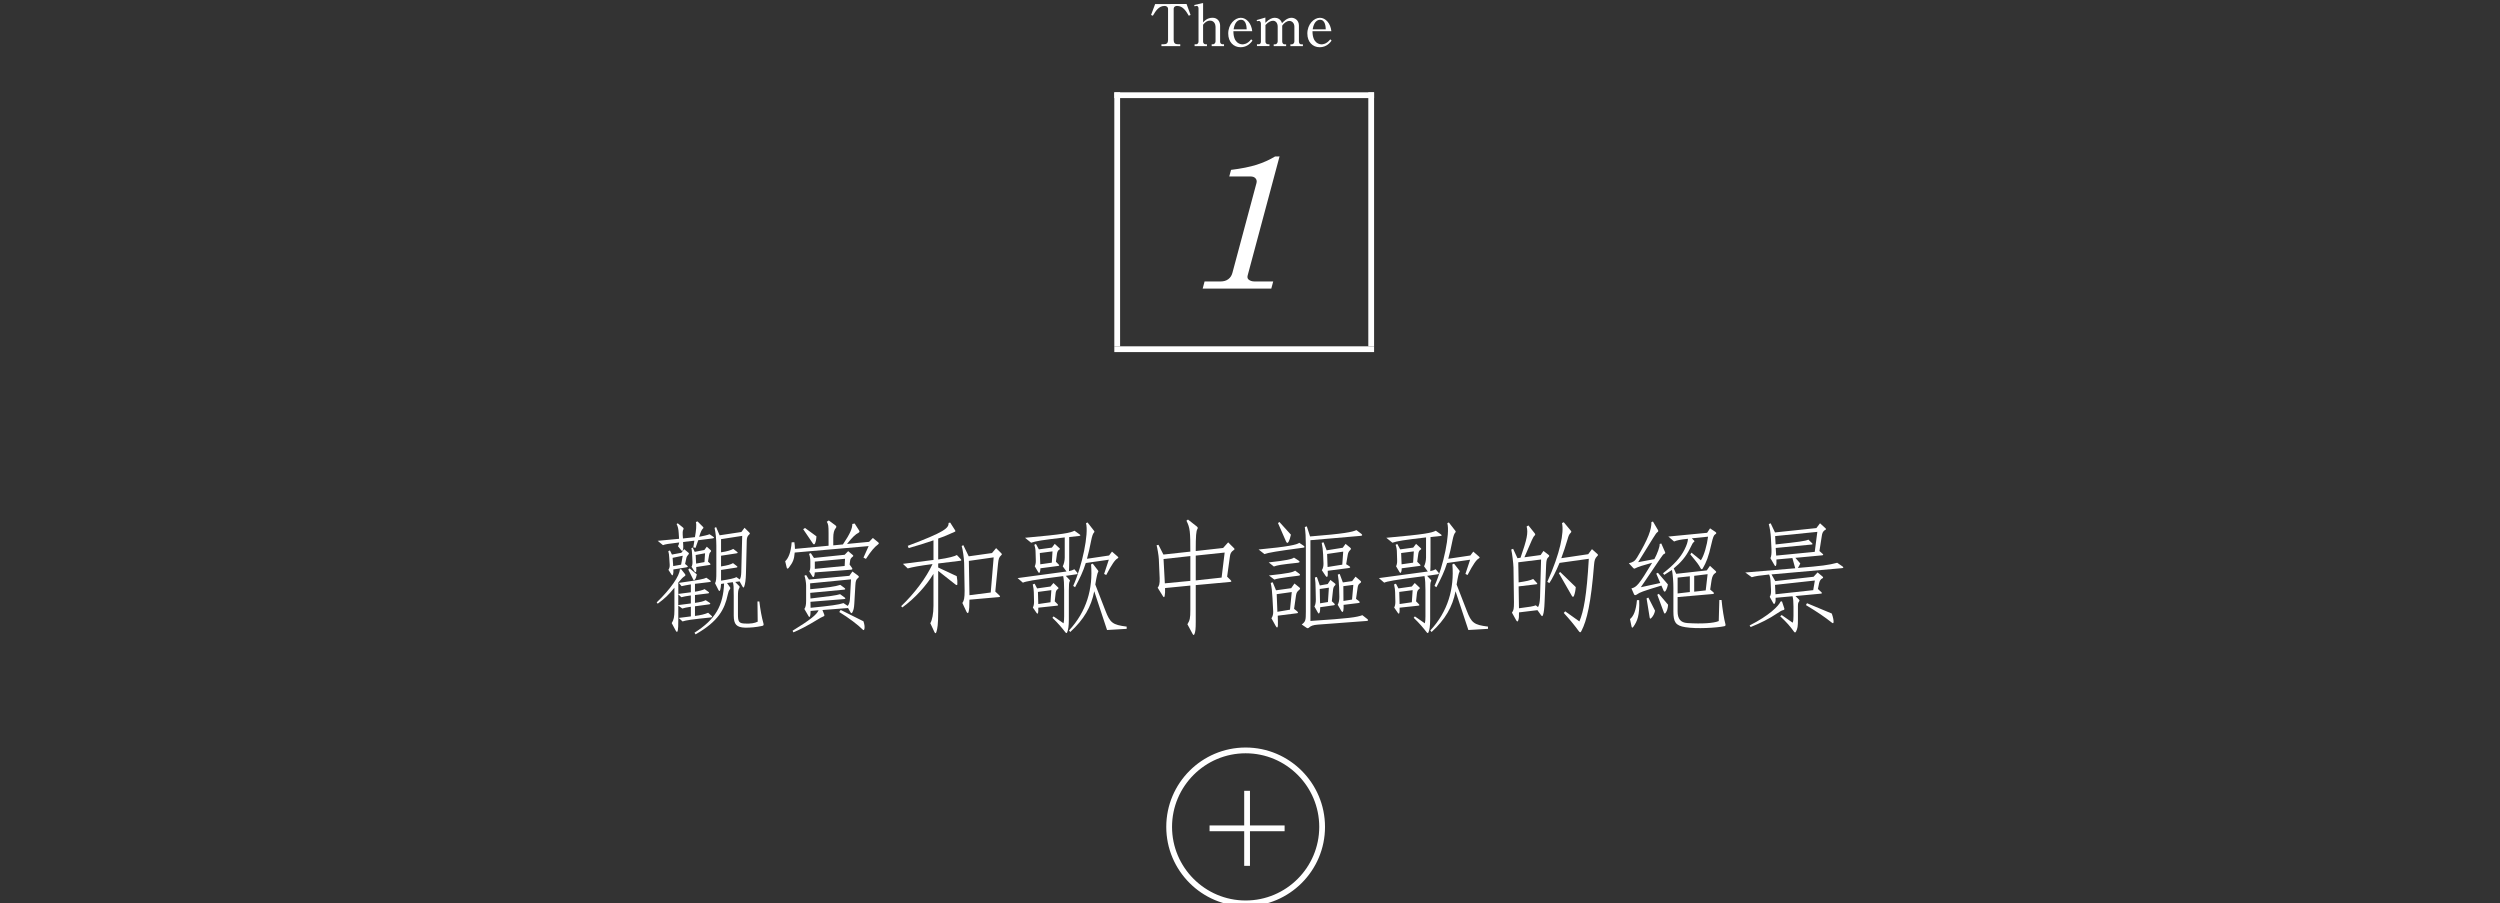 <?xml version="1.0" encoding="utf-8"?>
<!-- Generator: Adobe Illustrator 16.0.0, SVG Export Plug-In . SVG Version: 6.00 Build 0)  -->
<!DOCTYPE svg PUBLIC "-//W3C//DTD SVG 1.1//EN" "http://www.w3.org/Graphics/SVG/1.1/DTD/svg11.dtd">
<svg version="1.1" id="レイヤー_1" xmlns="http://www.w3.org/2000/svg" xmlns:xlink="http://www.w3.org/1999/xlink" x="0px"
	 y="0px" width="433.082px" height="156.477px" viewBox="0 0 433.082 156.477" enable-background="new 0 0 433.082 156.477"
	 xml:space="preserve">
<rect x="0" y="0" width="433.082" height="156.477" fill="#333333" stroke="none"/>
<g>
	<rect x="-13.959" y="-21.26" display="none" stroke="#000000" stroke-miterlimit="10" width="469.001" height="200"/>
	<g>
		<path fill="#FFFFFF" d="M215.786,156.994c-7.582,0-13.75-6.168-13.75-13.75s6.168-13.75,13.75-13.75s13.75,6.168,13.75,13.75
			S223.368,156.994,215.786,156.994z M215.786,130.494c-7.03,0-12.75,5.719-12.75,12.75c0,7.025,5.72,12.75,12.75,12.75
			s12.75-5.725,12.75-12.75C228.536,136.213,222.818,130.494,215.786,130.494z"/>
		<rect x="215.536" y="136.994" fill="#FFFFFF" width="1" height="13"/>
		<rect x="209.536" y="142.994" fill="#FFFFFF" width="13" height="1"/>
	</g>
</g>
<rect x="193.036" y="15.993" fill="#FFFFFF" width="45" height="1"/>
<rect x="193.036" y="59.993" fill="#FFFFFF" width="45" height="1"/>
<rect x="193.036" y="15.993" fill="#FFFFFF" width="1" height="44"/>
<rect x="237.036" y="15.993" fill="#FFFFFF" width="1" height="44"/>
<path fill="#FFFFFF" d="M205.552,0.698l0.695,1.896l-0.309,0.13c-0.5-0.829-1.011-1.698-2.039-1.698c-0.25,0-0.58,0.119-0.58,0.529
	v5.366c0,0.521,0.229,0.749,0.75,0.749h0.389v0.32h-3.258V7.67h0.395c0.521,0,0.75-0.229,0.75-0.749V1.557
	c0-0.355-0.266-0.529-0.604-0.529c-1.021,0-1.551,0.894-2.029,1.698l-0.311-0.13l0.709-1.896L205.552,0.698L205.552,0.698z"/>
<path fill="#FFFFFF" d="M208.415,0.519v3.368c0.26-0.29,0.729-0.811,1.648-0.811c0.909,0,1.299,0.72,1.299,1.349v2.818
	c0,0.229,0.188,0.43,0.42,0.43h0.26v0.32h-2.139v-0.32h0.229c0.209,0,0.439-0.22,0.439-0.499V4.635c0-0.43-0.24-1.06-0.949-1.06
	c-0.51,0-0.879,0.276-1.209,0.71v2.938c0,0.22,0.17,0.448,0.41,0.448h0.26v0.32h-2.139v-0.32h0.27c0.238,0,0.408-0.22,0.408-0.459
	V1.506c0-0.149-0.029-0.479-0.328-0.479c-0.021,0-0.182,0.014-0.371,0.063l-0.039-0.229L208.415,0.519z"/>
<path fill="#FFFFFF" d="M213.665,5.406c0,2.139,1.25,2.275,1.58,2.275c0.119,0,0.838,0,1.498-0.87l0.229,0.225
	c-0.229,0.315-0.858,1.146-2.063,1.146c-1.211,0-2.139-0.909-2.139-2.368c0-1.619,1.146-2.734,2.178-2.734
	c0.99,0,1.85,0.985,1.979,2.328L213.665,5.406L213.665,5.406z M215.964,5.085c-0.01-0.354-0.051-1.659-0.979-1.659
	c-0.148,0-1.029,0-1.289,1.659H215.964z"/>
<path fill="#FFFFFF" d="M217.697,3.477l1.508-0.438v0.909c0.68-0.684,1.199-0.869,1.629-0.869c0.451,0,1.041,0.22,1.25,0.938
	c0.25-0.261,0.859-0.938,1.643-0.938c0.541,0,1.289,0.39,1.289,1.349v2.778c0,0.229,0.131,0.47,0.353,0.47h0.338v0.32h-2.168v-0.32
	h0.271c0.222,0,0.42-0.238,0.42-0.499v-2.56c0-0.61-0.409-0.989-0.858-0.989c-0.49,0-0.959,0.391-1.25,0.815v2.762
	c0,0.229,0.149,0.47,0.381,0.47h0.299v0.32h-2.154v-0.32h0.261c0.229,0,0.43-0.238,0.43-0.499v-2.56c0-0.604-0.33-1.021-0.799-1.021
	c-0.301,0-0.75,0.119-1.32,0.738V7.23c0,0.224,0.171,0.438,0.434,0.438h0.261v0.317h-2.168V7.67h0.319
	c0.219,0,0.366-0.198,0.366-0.438V4.156c0-0.24-0.078-0.521-0.351-0.521c-0.041,0-0.17,0-0.33,0.04L217.697,3.477z"/>
<path fill="#FFFFFF" d="M227.365,5.406c0,2.139,1.25,2.275,1.58,2.275c0.119,0,0.84,0,1.5-0.87l0.229,0.225
	c-0.229,0.315-0.854,1.146-2.059,1.146c-1.209,0-2.14-0.909-2.14-2.368c0-1.619,1.146-2.734,2.181-2.734
	c0.988,0,1.848,0.985,1.979,2.328L227.365,5.406L227.365,5.406z M229.663,5.085c-0.01-0.354-0.049-1.659-0.979-1.659
	c-0.149,0-1.028,0-1.288,1.659H229.663z"/>
<g>
	<path fill="#FFFFFF" d="M221.659,27.099l-5.52,20.604c-0.082,0.308-0.036,0.544,0.142,0.71c0.257,0.229,0.616,0.347,1.078,0.347
		h3.203l-0.332,1.237h-11.886l0.327-1.237h2.74c0.572,0,1.032-0.135,1.379-0.404c0.354-0.271,0.582-0.629,0.703-1.082l4.171-15.563
		c0.086-0.318,0.031-0.589-0.163-0.813c-0.189-0.221-0.485-0.33-0.886-0.33h-3.664l0.309-1.14c1.775-0.22,3.252-0.514,4.42-0.883
		s2.236-0.854,3.216-1.443L221.659,27.099L221.659,27.099z"/>
</g>
<g display="none">
	<path display="inline" fill="#FFFFFF" d="M209.638,47.379c-0.683,0.646,1.724,0.975,7.21,0.975c0.82,0,1.468-0.215,1.936-0.644
		c0.465-0.436,1.188-1.618,2.155-3.565h1.14l-2.37,6.854h-14.783l0.239-0.896l6.271-5.465c3.452-2.906,5.549-4.729,6.289-5.479
		c1.055-1.066,1.894-2.104,2.514-3.101c0.617-0.994,1.037-1.896,1.257-2.715c0.36-1.354,0.271-2.418-0.27-3.194
		c-0.54-0.771-1.479-1.16-2.811-1.16c-1.496,0-2.813,0.354-3.952,1.069c-1.138,0.721-1.813,1.479-2.027,2.278
		c-0.074,0.274-0.062,0.485,0.047,0.628c0.095,0.143,0.347,0.271,0.757,0.379c1.04,0.264,1.423,0.914,1.146,1.948
		c-0.146,0.561-0.463,1.021-0.938,1.395c-0.473,0.369-1,0.558-1.583,0.558c-0.672,0-1.178-0.313-1.517-0.938
		c-0.343-0.621-0.375-1.434-0.106-2.436c0.302-1.122,0.862-2.146,1.688-3.063c0.821-0.919,1.896-1.673,3.223-2.261
		c1.324-0.589,2.657-0.884,4-0.884c1.332,0,2.491,0.286,3.478,0.854c0.985,0.572,1.644,1.324,1.967,2.254
		c0.318,0.935,0.337,1.945,0.042,3.049c-0.203,0.761-0.556,1.526-1.05,2.313c-0.493,0.782-1.107,1.513-1.842,2.196
		c-1.263,1.177-2.505,2.184-3.729,3.02l-5.334,3.665C211.331,45.944,210.317,46.73,209.638,47.379z"/>
</g>
<g>
	<path fill="#FFFFFF" d="M117.498,102.887l2.18-0.285v-1.364c-0.509,0.081-1.284,0.224-1.609,0.307l-0.469-0.569
		c3.706-0.53,4.317-0.674,4.766-0.896l0.632,0.446c0.224,0.164,0.203,0.266-0.102,0.308l-2.505,0.305v1.365
		c0.691-0.102,1.385-0.285,1.67-0.448l0.63,0.448c0.225,0.162,0.206,0.284-0.12,0.305l-2.179,0.265v1.364
		c1.017-0.143,1.466-0.264,1.854-0.469l0.63,0.408c0.246,0.163,0.246,0.284-0.061,0.325l-2.423,0.326v1.67
		c0.917-0.102,1.752-0.307,2.28-0.551l0.55,0.489c0.224,0.184,0.184,0.307-0.122,0.327c-3.38,0.346-4.235,0.488-4.866,0.69
		l-0.651-0.61l2.098-0.264v-1.671c-0.715,0.102-1.161,0.205-1.486,0.307l-0.693-0.51v2.464c0,0.999-0.021,1.528-0.08,1.813
		c-0.082,0.388-0.204,0.346-0.367,0.061l-0.692-1.303c0.349-0.529,0.469-1.099,0.469-2.22v-3.909
		c-1.058,1.303-1.669,1.854-2.892,2.77l-0.183-0.224c2.423-2.321,3.991-4.622,4.012-5.722l0.223-0.04l0.673,0.854
		c0.122,0.184,0.102,0.265-0.122,0.406c-0.265,0.164-0.631,0.55-1.038,1.061v0.062v1.908H117.498z M123.403,93.278l-2.444,0.306
		l-0.468,1.323l-0.387-0.082l0.183-1.159l-1.955,0.223c0.061,0.693,0.041,1.101-0.021,1.345c-0.041,0.223-0.164,0.306-0.326,0.06
		l-0.55-0.69c0.122-0.143,0.163-0.326,0.224-0.632c-1.873,0.224-2.442,0.306-2.81,0.468l-0.916-0.753l3.705-0.348l-0.061-0.976
		c-0.041-0.713-0.144-1.16-0.367-1.588l0.203-0.122l0.897,0.731c0.121,0.103,0.142,0.205,0.062,0.367
		c-0.123,0.204-0.143,0.468-0.062,1.528l2.077-0.226c0.203-1.14,0.305-2.096,0.162-2.625l0.286-0.102l0.937,0.936
		c0.121,0.121,0.121,0.204-0.021,0.326c-0.184,0.163-0.366,0.529-0.632,1.404c0.692-0.121,1.548-0.326,1.792-0.447l0.55,0.365
		C123.769,93.114,123.79,93.215,123.403,93.278z M119.249,96.067c-0.203,0.224-0.306,0.406-0.325,0.508l-0.245,1.12l0.326,0.265
		c0.224,0.183,0.205,0.265-0.121,0.325l-2.24,0.366c0.022,0.367,0.022,0.549-0.04,0.794c-0.062,0.307-0.163,0.285-0.325,0.021
		l-0.489-0.753c0.143-0.184,0.244-0.489,0.224-0.856l-0.081-1.262c-0.021-0.427-0.062-0.793-0.163-1.12l0.285-0.121l0.346,0.713
		l1.629-0.306l0.489-0.633l0.753,0.633C119.371,95.841,119.371,95.944,119.249,96.067z M116.52,96.638l0.102,1.425l1.364-0.244
		l0.285-1.548L116.52,96.638z M119.676,104.537v-1.385c-0.713,0.102-1.302,0.203-1.649,0.305l-0.529-0.51v1.874L119.676,104.537z
		 M120.409,100.363c-0.162,0.203-0.244,0.203-0.346-0.021l-0.835-1.69l0.244-0.183l1.243,1.038
		C120.634,99.914,120.532,100.199,120.409,100.363z M123.077,95.638c-0.164,0.165-0.205,0.285-0.246,0.551l-0.183,1.1l0.327,0.306
		c0.162,0.143,0.143,0.264-0.104,0.285l-2.26,0.347c0.021,0.347,0.021,0.59,0,0.712c-0.021,0.245-0.163,0.265-0.306,0.041
		l-0.509-0.794c0.122-0.204,0.183-0.571,0.164-0.874l-0.063-1.243c-0.021-0.509-0.062-0.794-0.121-1.119l0.224-0.104l0.347,0.754
		l1.67-0.325l0.427-0.57l0.674,0.61C123.199,95.395,123.219,95.496,123.077,95.638z M131.954,108.447
		c-0.956,0.203-2.057,0.306-2.87,0.285c-1.485-0.042-1.976-0.571-1.976-2.098v-3.379c0-1.609-0.021-2.017-0.162-2.403l-0.999,0.143
		l0.508,0.733c0.082,0.102,0.082,0.204-0.039,0.387c-0.164,0.204-0.265,0.469-0.347,0.896c-0.529,2.524-1.628,4.642-5.579,6.882
		l-0.184-0.285c3.686-2.341,4.969-4.723,5.131-8.53l-0.529,0.079c0,0.389-0.082,0.835-0.122,0.959
		c-0.081,0.346-0.203,0.346-0.346,0.061l-0.57-1.14c0.203-0.406,0.224-0.692,0.224-2.118v-4.378c0-1.159-0.122-2.279-0.307-3.094
		l0.265-0.143l0.61,1.427l3.767-0.571l0.55-0.732l0.814,0.814c0.143,0.143,0.164,0.205-0.041,0.388
		c-0.285,0.244-0.365,0.53-0.387,0.998l-0.143,5.781c-0.021,0.997-0.143,1.813-0.306,2.22c-0.081,0.204-0.163,0.224-0.326-0.081
		l-0.468-0.835l-0.753,0.103l0.671,0.692c0.103,0.102,0.123,0.183,0.021,0.366c-0.183,0.285-0.224,0.632-0.224,1.444v3.075
		c0,1.303,0.143,1.588,1.222,1.628c1.039,0.041,1.628-0.061,2.199-0.325l-0.041-3.502h0.325c0.184,1.485,0.406,2.728,0.714,3.808
		C132.32,108.282,132.301,108.385,131.954,108.447z M120.511,96.148l0.081,1.486l1.445-0.264l0.103-1.529L120.511,96.148z
		 M124.909,93.399v2.28c1.181-0.183,1.649-0.346,2.117-0.59l0.61,0.469c0.224,0.163,0.224,0.264-0.08,0.306l-2.647,0.407v1.854
		c1.181-0.184,1.628-0.327,2.077-0.571l0.631,0.489c0.204,0.143,0.184,0.245-0.08,0.285l-2.627,0.406v1.854
		c1.445-0.223,2.321-0.405,2.666-0.61l0.571,0.407c0.163-0.244,0.244-0.632,0.264-1.222l0.163-6.332L124.909,93.399z"/>
	<path fill="#FFFFFF" d="M150.009,96.82l-0.428-0.224l0.896-1.996l-12.807,1.12c-0.102,1.161-0.264,1.65-1.039,2.647
		c-0.162,0.204-0.305,0.204-0.364-0.103l-0.246-1.038c0.55-0.509,0.999-1.526,1.119-3.278l0.469-0.02
		c0.062,0.387,0.103,0.793,0.103,1.159l5.823-0.55v-2.117c0-1.363-0.041-1.588-0.308-2.036l0.349-0.225l1.18,0.876
		c0.143,0.122,0.184,0.264,0.021,0.447c-0.285,0.326-0.428,0.896-0.428,1.671v1.323l1.671-0.163
		c1.283-1.914,1.628-2.771,1.628-3.543l0.407-0.082l0.754,1.181c0.142,0.205,0.102,0.326-0.123,0.448
		c-0.447,0.225-0.978,0.672-1.955,1.913l3.829-0.366l0.651-0.672l0.916,0.753c0.143,0.121,0.164,0.223,0,0.347
		C151.473,94.783,150.925,95.415,150.009,96.82z M148.176,101.401l-0.183,3.176c-0.04,0.754-0.144,1.161-0.347,1.527
		c-0.102,0.164-0.184,0.164-0.305-0.021l-0.429-0.753l-4.439,0.347l0.308,0.773c0.061,0.184,0.039,0.265-0.123,0.327
		c-0.285,0.12-0.651,0.305-0.917,0.488c-1.893,1.16-3.339,1.893-4.316,2.28l-0.12-0.285c2.991-1.831,4.194-2.789,4.499-3.543
		l-1.385,0.123c0,0.447-0.041,0.773-0.082,0.874c-0.082,0.224-0.162,0.224-0.285,0l-0.712-1.222
		c0.203-0.264,0.305-0.691,0.305-1.426v-2.647c0-0.487-0.143-1.281-0.285-1.689l0.285-0.12l0.49,0.792l7.003-0.65l0.531-0.753
		l0.915,0.672c0.265,0.203,0.265,0.306,0.021,0.488C148.319,100.382,148.217,100.648,148.176,101.401z M141.172,94.172
		c-0.102,0.164-0.204,0.164-0.326,0.021l-1.711-2.524l0.325-0.204l1.976,1.445C141.395,93.541,141.314,93.867,141.172,94.172z
		 M147.667,96.473c-0.224,0.165-0.366,0.387-0.389,0.591l-0.102,0.731l0.408,0.571c0.143,0.204,0.081,0.307-0.143,0.325
		l-6.292,0.469c-0.021,0.265-0.062,0.55-0.103,0.651c-0.102,0.203-0.223,0.203-0.325,0.02l-0.529-0.854
		c0.123-0.203,0.184-0.447,0.184-0.672v-1.119c0-0.409-0.082-0.876-0.225-1.244l0.308-0.121l0.547,0.835l5.315-0.55l0.61-0.632
		l0.773,0.651C147.849,96.249,147.871,96.33,147.667,96.473z M140.337,101.054l0.02,1.019c3.036-0.285,4.258-0.448,5.213-0.754
		l0.692,0.51c0.245,0.183,0.223,0.306-0.081,0.325l-5.824,0.549l0.041,0.978c3.321-0.388,4.439-0.529,5.132-0.753l0.753,0.549
		c0.225,0.163,0.225,0.285-0.062,0.306l-5.823,0.469l0.022,1.039c3.502-0.347,4.846-0.53,5.7-0.815l0.732,0.488
		c0.224-0.263,0.366-0.731,0.387-1.201l0.183-3.399L140.337,101.054z M141.152,97.288v1.261l5.171-0.508l0.061-1.242L141.152,97.288
		z M149.418,109.036c-0.794-0.794-2.342-1.975-4.031-3.014l0.244-0.366l3.95,1.975c0.164,0.51,0.244,0.957,0.164,1.323
		C149.682,109.199,149.581,109.219,149.418,109.036z"/>
	<path fill="#FFFFFF" d="M166.332,97.145l-3.808,0.468v0.694l3.217,1.506c0.103,0.589,0.122,0.997,0.103,1.364
		c0,0.204-0.103,0.243-0.347,0.061l-2.973-2.342v7.065c0,2.199-0.122,2.934-0.307,3.503c-0.08,0.286-0.204,0.326-0.347,0.021
		l-0.712-1.527c0.326-0.509,0.55-1.671,0.55-3.035v-5.518c-1.222,2.015-3.137,4.174-5.396,5.823l-0.204-0.224
		c2.28-2.159,4.338-4.907,5.437-7.289c-2.219,0.284-3.522,0.529-4.296,0.753l-0.835-0.793l5.295-0.673v-3.401
		c-1.284,0.448-2.77,0.918-4.298,1.344l-0.162-0.388c6.495-2.442,7.085-3.074,7.085-3.97l0.266-0.062l0.794,1.242
		c0.162,0.244,0.162,0.307-0.082,0.388c-0.121,0.04-0.387,0.163-0.733,0.324c-0.753,0.349-1.22,0.531-2.055,0.816v3.624
		c1.77-0.246,2.891-0.55,3.237-0.774l0.65,0.692C166.596,97.043,166.576,97.125,166.332,97.145z M172.888,97.695l-0.469,4.784
		l0.672,0.632c0.224,0.204,0.204,0.306-0.062,0.326l-5.09,0.447c0,1.283-0.04,1.628-0.143,2.098
		c-0.063,0.306-0.224,0.306-0.387-0.04l-0.692-1.486c0.285-0.388,0.387-0.896,0.387-2.097l-0.081-4.825
		c-0.021-0.835-0.244-2.403-0.428-2.952l0.285-0.144l0.937,1.935l4.032-0.569l0.712-0.855l0.896,0.896
		c0.121,0.121,0.143,0.204,0,0.326C173.051,96.555,172.99,96.758,172.888,97.695z M167.838,97.165l0.103,5.945l3.686-0.469
		l0.509-6.087L167.838,97.165z"/>
	<path fill="#FFFFFF" d="M186.93,92.849l-1.71,0.184v4.357c0,0.673-0.021,1.182-0.04,1.547c0.364-0.061,0.671-0.183,0.937-0.325
		l0.447,0.531c0.164,0.203,0.143,0.305-0.12,0.346l-1.813,0.264l0.59,0.632c0.144,0.142,0.163,0.203,0.08,0.325
		c-0.102,0.162-0.143,0.55-0.143,1.609v5.029c0,1.14-0.12,1.811-0.285,2.178c-0.081,0.183-0.162,0.183-0.306,0.021
		c-0.672-0.855-1.221-1.527-2.259-2.524l0.203-0.243l1.73,1.201c0.081-0.326,0.103-0.672,0.103-1.222v-4.479
		c0-1.121-0.041-1.874-0.165-2.482c-5.334,0.672-6.475,0.915-6.983,1.14l-0.917-0.794l8.471-1.141l-0.651-0.896
		c0.204-0.388,0.347-0.978,0.347-1.528v-3.481c-3.889,0.448-4.988,0.632-5.822,0.917l-1.061-0.854
		c6.861-0.611,7.839-0.857,8.572-1.223l0.855,0.611C187.236,92.729,187.216,92.809,186.93,92.849z M183.205,102.073
		c-0.225,0.163-0.306,0.406-0.347,0.795l-0.143,1.302l0.448,0.448c0.184,0.184,0.184,0.285-0.061,0.306l-3.238,0.348
		c0.021,0.509,0,0.69-0.04,0.896c-0.04,0.183-0.144,0.183-0.265,0l-0.632-0.918c0.102-0.203,0.204-0.507,0.204-0.956l-0.04-1.69
		c0-0.325-0.063-0.834-0.183-1.364l0.326-0.121l0.427,0.815l2.321-0.327l0.51-0.61l0.731,0.692
		C183.428,101.869,183.428,101.909,183.205,102.073z M183.103,95.944l-0.184,1.364l0.428,0.428c0.224,0.204,0.183,0.286-0.062,0.306
		l-3.054,0.406c0,0.245-0.021,0.429-0.081,0.612c-0.082,0.244-0.184,0.244-0.326,0l-0.57-0.958c0.102-0.205,0.204-0.55,0.183-0.998
		l-0.04-1.403c0-0.429-0.062-0.877-0.224-1.324l0.285-0.144l0.509,0.937l2.26-0.305l0.489-0.651l0.794,0.731
		c0.143,0.122,0.143,0.183,0,0.265C183.265,95.333,183.144,95.638,183.103,95.944z M179.804,102.54l0.061,2.098l2.118-0.307
		l0.143-2.097L179.804,102.54z M180.131,95.802l0.08,1.954l1.997-0.284l0.12-1.955L180.131,95.802z M191.776,109.138l-2.219-6.719
		c-0.509,2.688-1.792,4.906-4.155,7.065l-0.222-0.264c3.074-3.299,4.172-7.271,3.827-11.443l0.285-0.143l0.917,1.181
		c0.08,0.121,0.08,0.204,0,0.327c-0.081,0.12-0.224,0.63-0.468,2.116l1.751,4.521c0.814,2.117,1.242,2.464,3.685,2.769v0.388
		L191.776,109.138z M193.589,96.739c-0.428,0.244-0.937,0.937-1.955,2.871l-0.366-0.184l0.815-2.466l-3.991,0.571
		c-0.468,1.506-1.06,2.709-1.854,4.195l-0.325-0.225c1.588-3.522,2.71-9.061,2.22-10.873l0.265-0.121l1.14,1.467
		c0.082,0.121,0.062,0.204-0.061,0.324c-0.143,0.144-0.308,0.611-0.448,1.325c-0.244,1.242-0.469,2.261-0.731,3.176l3.828-0.569
		l0.509-0.673l0.978,0.855C193.772,96.555,193.772,96.638,193.589,96.739z"/>
	<path fill="#FFFFFF" d="M213.719,95.291c-0.488,0.347-0.589,0.571-0.672,1.202l-0.468,3.402l0.61,0.609
		c0.184,0.183,0.164,0.286-0.081,0.306l-5.965,0.55v6.373c0,1.263-0.061,1.711-0.225,2.118c-0.102,0.224-0.203,0.184-0.325-0.042
		l-0.896-1.668c0.427-0.692,0.509-1.019,0.509-2.505v-4.195l-4.378,0.429c0.021,0.588,0,1.038-0.062,1.322
		c-0.062,0.327-0.143,0.348-0.324,0.063l-0.897-1.447c0.245-0.284,0.388-0.671,0.347-1.668l-0.142-3.279
		c-0.021-0.569-0.265-1.994-0.388-2.401l0.325-0.081l0.856,1.689l4.662-0.509c0-3.462-0.041-4.093-0.673-5.354l0.265-0.204
		l1.507,1.18c0.204,0.164,0.244,0.285,0.122,0.469c-0.203,0.347-0.285,1.08-0.285,3.807l4.743-0.529l0.876-0.978l0.997,0.999
		C213.903,95.088,213.903,95.17,213.719,95.291z M206.207,96.33l-4.643,0.51l0.224,4.214l4.419-0.426V96.33z M207.143,96.249v4.297
		l4.479-0.489l0.529-4.337L207.143,96.249z"/>
	<path fill="#FFFFFF" d="M225.706,94.885c-4.581,0.611-6.008,0.854-6.659,1.102l-1.018-0.796c5.173-0.489,6.659-0.834,7.045-1.159
		l0.733,0.489C226.072,94.701,226.052,94.865,225.706,94.885z M224.81,97.491c-2.911,0.305-3.563,0.428-4.134,0.65l-0.896-0.713
		c3.055-0.346,4.011-0.548,4.378-0.834l0.731,0.469C225.218,97.267,225.218,97.45,224.81,97.491z M224.932,99.731
		c-3.156,0.387-3.726,0.51-4.173,0.672l-0.937-0.713c3.543-0.386,4.093-0.547,4.54-0.833l0.692,0.508
		C225.3,99.548,225.259,99.711,224.932,99.731z M225.054,102.195c-0.346,0.286-0.469,0.469-0.549,0.998l-0.326,2.282l0.489,0.387
		c0.285,0.243,0.244,0.366-0.082,0.386l-3.236,0.408c0.021,0.753,0.041,1.426,0.021,1.73c-0.021,0.386-0.183,0.427-0.386,0.04
		l-0.733-1.323c0.224-0.285,0.325-0.774,0.307-1.16l-0.123-2.301c-0.061-1.222-0.142-1.894-0.306-2.666l0.347-0.104l0.57,1.387
		l2.627-0.367l0.57-0.813l0.833,0.672C225.259,101.909,225.278,102.011,225.054,102.195z M221.166,102.928l0.121,3.054l2.18-0.367
		l0.307-3.053L221.166,102.928z M223.243,93.826c-0.163,0.306-0.326,0.286-0.468-0.041l-1.385-3.176l0.243-0.184l1.997,2.198
		C223.507,93.196,223.385,93.541,223.243,93.826z M236.741,107.571l-8.429,0.632c-0.855,0.062-1.241,0.224-1.567,0.53
		c-0.123,0.121-0.265,0.121-0.407,0.021l-0.835-0.569c0.651-0.511,0.713-0.674,0.713-2.221V94.335c0-1.222-0.062-2.158-0.183-3.035
		l0.347-0.121l0.569,1.752c5.925-0.469,7.351-0.774,8.022-1.102l0.834,0.633c0.266,0.203,0.225,0.347-0.102,0.367l-8.694,0.753
		v13.987c6.822-0.448,7.962-0.632,9.002-0.998l0.834,0.651C237.088,107.407,237.049,107.55,236.741,107.571z M230.918,102.255
		l-0.203,1.895l0.367,0.346c0.224,0.183,0.203,0.348-0.082,0.366l-2.3,0.327c0,0.387-0.021,0.651-0.063,0.813
		c-0.121,0.366-0.203,0.366-0.366,0.081l-0.57-1.019c0.165-0.285,0.245-0.69,0.245-1.179l-0.039-1.914
		c0-0.673-0.041-1.364-0.123-1.935l0.346-0.081l0.509,1.466l1.365-0.244l0.469-0.713l0.732,0.57c0.203,0.143,0.203,0.264,0,0.447
		C231.041,101.625,230.959,101.869,230.918,102.255z M228.618,102.032l0.061,2.483l1.365-0.224l0.162-2.485L228.618,102.032z
		 M233.871,95.313c-0.244,0.245-0.325,0.448-0.388,0.754l-0.284,1.67l0.489,0.306c0.306,0.184,0.265,0.326-0.082,0.367l-3.604,0.468
		c0.02,0.367,0.02,0.651,0,0.794c-0.021,0.306-0.165,0.366-0.367,0.081l-0.651-0.977c0.205-0.285,0.307-0.753,0.285-1.182
		l-0.061-1.527c-0.021-0.65-0.122-1.485-0.245-2.036l0.325-0.082l0.53,1.386l2.79-0.448l0.489-0.671l0.793,0.651
		C234.074,95.007,234.074,95.13,233.871,95.313z M229.901,95.964l0.08,2.261l2.546-0.406l0.162-2.261L229.901,95.964z
		 M235.601,101.034c-0.224,0.143-0.347,0.325-0.407,0.713l-0.285,1.994l0.428,0.326c0.307,0.225,0.265,0.388-0.081,0.407
		l-2.504,0.305c0.021,0.308,0,0.816-0.041,0.979c-0.061,0.325-0.183,0.325-0.347,0.082l-0.631-1.08
		c0.203-0.325,0.285-0.814,0.285-1.363l-0.041-1.671c-0.021-0.732-0.102-1.507-0.225-2.198l0.326-0.102l0.55,1.466l1.609-0.225
		l0.588-0.772l0.794,0.671C235.845,100.749,235.845,100.87,235.601,101.034z M232.711,101.543l0.021,2.565l1.485-0.244l0.225-2.546
		L232.711,101.543z"/>
	<path fill="#FFFFFF" d="M249.523,92.849l-1.711,0.184v4.357c0,0.673-0.021,1.182-0.041,1.547c0.367-0.061,0.672-0.183,0.937-0.325
		l0.447,0.531c0.163,0.203,0.144,0.305-0.121,0.346l-1.813,0.264l0.591,0.632c0.143,0.142,0.162,0.203,0.081,0.325
		c-0.104,0.162-0.142,0.55-0.142,1.609v5.029c0,1.14-0.123,1.811-0.286,2.178c-0.081,0.183-0.164,0.183-0.307,0.021
		c-0.672-0.855-1.221-1.527-2.26-2.524l0.204-0.243l1.73,1.201c0.082-0.326,0.102-0.672,0.102-1.222v-4.479
		c0-1.121-0.041-1.874-0.162-2.482c-5.335,0.672-6.478,0.915-6.985,1.14l-0.916-0.794l8.47-1.141l-0.651-0.896
		c0.203-0.388,0.346-0.978,0.346-1.528v-3.481c-3.888,0.448-4.987,0.632-5.822,0.917l-1.061-0.854
		c6.862-0.611,7.841-0.857,8.573-1.223l0.854,0.611C249.828,92.729,249.807,92.809,249.523,92.849z M245.797,102.073
		c-0.224,0.163-0.306,0.406-0.347,0.795l-0.143,1.302l0.447,0.448c0.184,0.184,0.184,0.285-0.062,0.306l-3.237,0.348
		c0.021,0.509,0,0.69-0.04,0.896c-0.04,0.183-0.143,0.183-0.265,0l-0.632-0.918c0.104-0.203,0.205-0.507,0.205-0.956l-0.041-1.69
		c0-0.325-0.061-0.834-0.184-1.364l0.326-0.121l0.427,0.815l2.321-0.327l0.51-0.61l0.732,0.692
		C246.02,101.869,246.02,101.909,245.797,102.073z M245.694,95.944l-0.184,1.364l0.429,0.428c0.223,0.204,0.184,0.286-0.062,0.306
		l-3.054,0.406c0,0.245-0.021,0.429-0.082,0.612c-0.08,0.244-0.183,0.244-0.325,0l-0.57-0.958c0.103-0.205,0.204-0.55,0.184-0.998
		l-0.041-1.403c0-0.429-0.062-0.877-0.223-1.324l0.284-0.144l0.509,0.937l2.26-0.305l0.489-0.651l0.794,0.731
		c0.143,0.122,0.143,0.183,0,0.265C245.857,95.333,245.735,95.638,245.694,95.944z M242.395,102.54l0.062,2.098l2.117-0.307
		l0.143-2.097L242.395,102.54z M242.722,95.802l0.08,1.954l1.996-0.284l0.122-1.955L242.722,95.802z M254.369,109.138l-2.22-6.719
		c-0.51,2.688-1.792,4.906-4.153,7.065l-0.225-0.264c3.074-3.299,4.175-7.271,3.828-11.443l0.284-0.143l0.918,1.181
		c0.082,0.121,0.082,0.204,0,0.327c-0.082,0.12-0.225,0.63-0.468,2.116l1.751,4.521c0.813,2.117,1.241,2.464,3.686,2.769v0.388
		L254.369,109.138z M256.18,96.739c-0.428,0.244-0.937,0.937-1.955,2.871l-0.367-0.184l0.815-2.466l-3.99,0.571
		c-0.47,1.506-1.061,2.709-1.853,4.195l-0.326-0.225c1.587-3.522,2.708-9.061,2.219-10.873l0.264-0.121l1.142,1.467
		c0.08,0.121,0.062,0.204-0.063,0.324c-0.143,0.144-0.305,0.611-0.447,1.325c-0.245,1.242-0.469,2.261-0.733,3.176l3.827-0.569
		l0.51-0.673l0.978,0.855C256.364,96.555,256.364,96.638,256.18,96.739z"/>
	<path fill="#FFFFFF" d="M267.842,97.858l-0.266,6.375c-0.039,1.18-0.142,1.912-0.264,2.26c-0.102,0.306-0.184,0.325-0.366,0.06
		l-0.611-0.854l-3.195,0.387c0.021,0.754-0.021,1.039-0.122,1.365c-0.081,0.265-0.204,0.284-0.366,0l-0.733-1.323
		c0.286-0.408,0.348-0.612,0.348-1.814l-0.081-5.985c-0.021-0.815-0.225-2.382-0.387-3.136l0.325-0.121l0.754,1.629l0.528-0.082
		c1.12-3.236,1.343-4.275,1.06-5.415l0.307-0.184l1.058,1.323c0.165,0.205,0.165,0.307-0.02,0.469
		c-0.164,0.122-0.407,0.59-1.73,3.727l2.81-0.388l0.489-0.713l0.875,0.672c0.163,0.123,0.163,0.245,0,0.387
		C267.943,96.758,267.883,97.064,267.842,97.858z M263.015,97.409l0.061,3.482c1.365-0.206,1.936-0.326,2.526-0.591l0.569,0.611
		c0.203,0.204,0.183,0.285-0.041,0.307l-3.055,0.365l0.063,3.788c1.853-0.225,2.503-0.346,2.911-0.51l0.387,0.308
		c0.205-0.326,0.307-0.835,0.348-1.649l0.182-6.597L263.015,97.409z M276.678,96.352c-0.389,0.388-0.469,0.753-0.531,1.444
		c-0.529,6.659-1.241,9.692-2.198,11.524c-0.142,0.285-0.245,0.285-0.448,0.021c-0.896-1.222-1.669-2.138-2.605-3.155l0.245-0.286
		l2.464,1.752c0.731-1.752,1.262-4.378,1.629-10.853l-5.07,0.712c-0.65,1.549-1.283,2.79-1.771,3.503l-0.348-0.223
		c2.261-5.029,2.912-8.553,2.545-10.181l0.307-0.143l1.201,1.444c0.143,0.164,0.143,0.245-0.02,0.407
		c-0.245,0.225-0.367,0.529-0.51,1.06c-0.347,1.202-0.731,2.3-1.1,3.319l4.662-0.692l0.652-0.875l0.936,0.834
		C276.863,96.107,276.863,96.189,276.678,96.352z M272.666,103.213c-0.102,0.244-0.243,0.244-0.386-0.021l-2.239-3.909l0.244-0.184
		l2.688,2.606C272.931,102.277,272.83,102.765,272.666,103.213z"/>
	<path fill="#FFFFFF" d="M288.542,102.357c-0.102,0.184-0.244,0.184-0.346-0.021l-0.388-0.896c-3.379,1.017-3.767,1.201-4.193,1.506
		c-0.285,0.206-0.469,0.206-0.551,0l-0.447-1.016c0.916-0.226,1.303-0.651,3.584-4.439c-1.486,0.405-2.465,0.712-2.871,0.936
		c-0.204,0.121-0.285,0.103-0.448-0.081l-0.713-0.773c0.754-0.184,1.038-0.366,1.426-0.999c1.934-3.217,2.524-4.906,2.483-6.129
		l0.266-0.102l0.854,1.446c0.122,0.204,0.082,0.285-0.082,0.405c-0.162,0.123-0.243,0.205-0.813,1.12l-2.524,4.073l2.81-0.53
		c0.509-0.937,0.978-2.198,0.916-2.626l0.285-0.081l0.651,1.485c0.063,0.143,0.041,0.245-0.121,0.306
		c-0.184,0.063-0.264,0.184-0.774,0.917l-3.299,4.868l3.361-0.733l-0.692-1.629l0.284-0.143l1.73,2.016
		C288.887,101.625,288.725,102.073,288.542,102.357z M282.943,108.588c-0.164,0.224-0.246,0.183-0.307-0.062l-0.266-1.281
		c0.633-0.511,1.039-1.487,1.203-3.279h0.388C284.063,106.573,283.635,107.631,282.943,108.588z M286.099,107.02
		c-0.205,0.226-0.265,0.204-0.326-0.06l-0.531-3.3l0.308-0.142l1.16,2.279C286.607,106.267,286.426,106.675,286.099,107.02z
		 M288.603,106.083c-0.164,0.285-0.265,0.265-0.367,0.021l-1.14-3.074l0.264-0.162l1.608,1.893
		C288.928,105.37,288.786,105.798,288.603,106.083z M298.682,108.487c-1.222,0.265-4.827,0.487-6.719,0.163
		c-1.711-0.264-2.077-0.896-2.077-2.708v-4.053c0-1.038-0.082-2.239-0.244-3.156c-0.429,0.286-0.755,0.489-1.345,0.855l-0.204-0.284
		c1.874-1.446,3.014-2.709,3.706-4.072c0.406-0.815,0.59-1.364,0.61-1.896c-1.282,0.123-1.935,0.265-2.401,0.469l-0.999-0.855
		l6.719-0.651l0.509-0.773l0.917,0.61c0.244,0.163,0.204,0.307-0.021,0.428c-0.245,0.143-0.388,0.469-0.674,1.73
		c-0.467,2.138-0.896,3.177-1.485,4.173c-0.102,0.206-0.264,0.206-0.386-0.04c-0.326-0.61-0.469-0.815-1.771-2.381l0.203-0.308
		l1.629,1.325c0.571-0.856,1.06-2.648,1.242-4.093l-2.809,0.285l0.326,0.326c0.162,0.143,0.162,0.223,0.02,0.325
		c-0.183,0.122-0.244,0.263-0.712,1.202c-0.673,1.344-1.568,2.382-2.77,3.359l0.427,0.937l5.296-0.59l0.549-0.793l0.937,0.854
		c0.183,0.162,0.224,0.265-0.021,0.406c-0.325,0.184-0.531,0.59-0.633,1.222l-0.243,1.629l0.509,0.427
		c0.244,0.205,0.184,0.326-0.102,0.348l-6.049,0.529v2.463c0,1.304,0.51,1.956,1.689,2.036c2.566,0.165,4.582,0.022,5.438-0.346
		l0.102-3.645h0.386c0.123,1.425,0.428,3.319,0.673,4.195C298.947,108.344,298.906,108.447,298.682,108.487z M292.736,99.832
		l-2.117,0.225v2.749l2.117-0.244V99.832z M293.49,99.751v2.749l1.996-0.224l0.326-2.81L293.49,99.751z"/>
	<path fill="#FFFFFF" d="M319.037,98.429l-12.155,1.078l0.65,1.16l6.638-0.753l0.692-0.753l0.834,0.691
		c0.184,0.163,0.164,0.286-0.021,0.347c-0.245,0.102-0.467,0.429-0.549,0.835l-0.205,0.998l0.571,0.529
		c0.183,0.163,0.183,0.264-0.104,0.284l-4.356,0.408l0.569,0.569c0.143,0.143,0.164,0.225,0.062,0.367
		c-0.163,0.203-0.203,0.347-0.203,0.854v2.261c0,1.242-0.062,1.566-0.326,2.096c-0.102,0.204-0.225,0.223-0.366,0.021
		c-0.672-0.937-1.16-1.507-2.382-2.667l0.265-0.205l1.894,1.324c0.122-0.325,0.143-0.468,0.143-1.202v-1.587
		c0-0.855-0.062-1.446-0.163-1.793l-2.933,0.265c0.021,0.448,0,0.633-0.102,0.896c-0.081,0.223-0.205,0.223-0.307,0.04l-0.61-1.1
		c0.203-0.346,0.243-0.631,0.224-1.202l-0.061-1.201c-0.041-0.814-0.104-1.1-0.266-1.466c-1.792,0.184-2.28,0.264-3.014,0.468
		l-1.119-0.815l8.653-0.732l-0.489-1.771l-2.769,0.245c0.02,0.651,0,0.875-0.041,0.977c-0.081,0.226-0.163,0.226-0.285,0.021
		l-0.712-1.221c0.162-0.367,0.203-0.733,0.184-1.569l-0.104-2.015c-0.039-0.794-0.183-1.649-0.364-2.322l0.325-0.143l0.753,1.588
		l7.168-0.753l0.631-0.835l0.937,0.857c0.143,0.12,0.122,0.222-0.04,0.305c-0.388,0.184-0.53,0.569-0.59,1.038l-0.407,2.606
		l0.55,0.489c0.162,0.144,0.143,0.245-0.122,0.264l-4.601,0.429l0.855,0.976c-0.143,0.348-0.285,0.571-0.428,0.775
		c4.215-0.347,5.293-0.49,6.819-0.896l0.918,0.632C319.405,98.285,319.383,98.408,319.037,98.429z M308.898,105.697
		c-0.225,0.041-0.448,0.163-1.12,0.612c-1.221,0.833-2.77,1.626-4.52,2.319l-0.165-0.284c3.361-1.69,5.051-3.381,5.355-4.134
		l0.245-0.04l0.406,1.222C309.141,105.575,309.1,105.656,308.898,105.697z M307.492,101.319l0.08,1.628l6.536-0.712l0.285-1.67
		L307.492,101.319z M307.512,92.869l0.082,1.446c4.133-0.447,5.171-0.59,5.681-0.834l0.589,0.569
		c0.204,0.184,0.164,0.265-0.081,0.285l-6.17,0.59l0.081,1.323l6.68-0.651l0.447-3.461L307.512,92.869z M317.328,107.855
		c-1.344-1.06-2.465-1.813-4.48-3.034l0.184-0.326l4.297,1.792c0.244,0.712,0.324,1.222,0.306,1.466
		C317.612,107.998,317.53,108.018,317.328,107.855z"/>
</g>
</svg>
